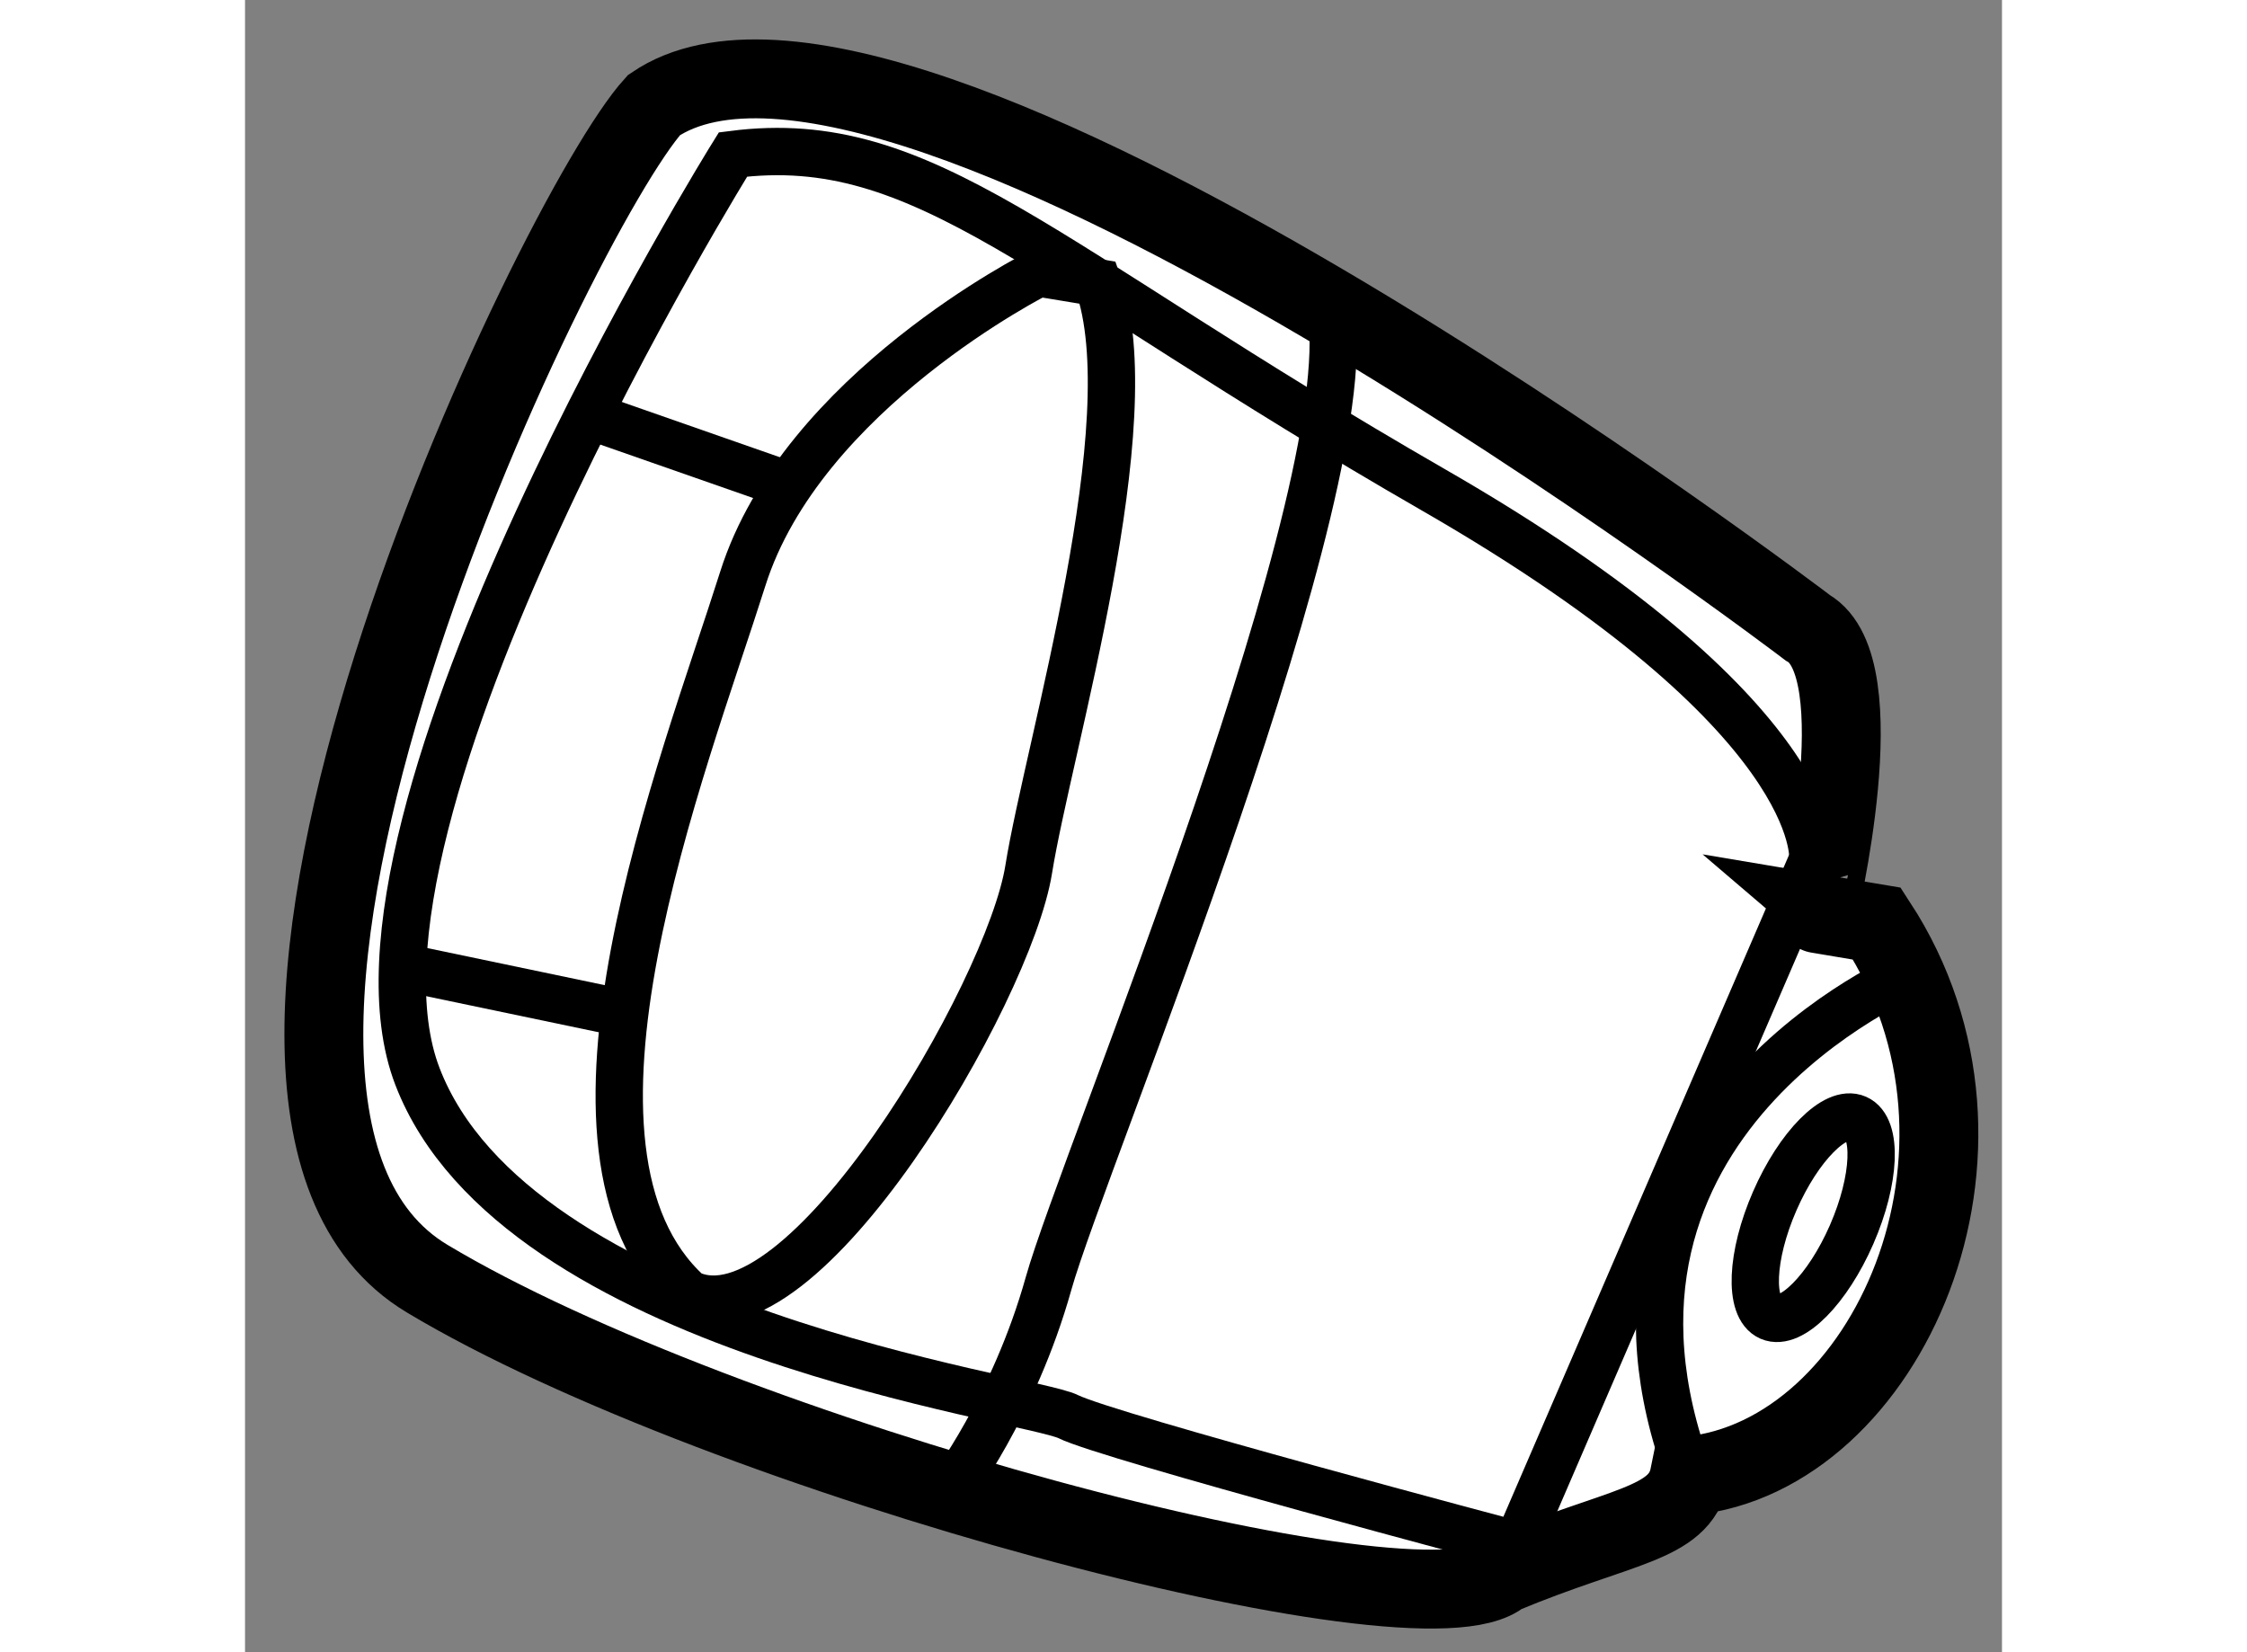 <?xml version="1.0" encoding="utf-8"?>
<!-- Generator: Adobe Illustrator 15.1.0, SVG Export Plug-In . SVG Version: 6.00 Build 0)  -->
<!DOCTYPE svg PUBLIC "-//W3C//DTD SVG 1.1//EN" "http://www.w3.org/Graphics/SVG/1.1/DTD/svg11.dtd">
<svg version="1.1" xmlns="http://www.w3.org/2000/svg" xmlns:xlink="http://www.w3.org/1999/xlink" x="0px" y="0px" width="244.8px"
	 height="180px" viewBox="62.72 127.427 11.136 10.472" enable-background="new 0 0 244.8 180" xml:space="preserve">
	
<rect x="62.72" y="127.427" width="11.136" height="10.472" fill="#808080" stroke="none"/>
	
<g><path fill="#FFFFFF" stroke="#000000" stroke-width="0.5" d="M72.625,131.406c0,0-5.75-4.375-7.313-3.313
			c-0.625,0.688-3.313,6.313-1.438,7.438s6.313,2.313,6.813,1.875c0.75-0.313,1.125-0.313,1.188-0.625
			c1.25-0.125,2.125-2.063,1.188-3.5c-0.375-0.063-0.375-0.063-0.375-0.063S73.063,131.656,72.625,131.406z"></path><path fill="none" stroke="#000000" stroke-width="0.3" d="M65.813,128.406c0,0-2.625,4.219-2,5.844s3.875,2.031,4.125,2.156
			s2.844,0.813,2.844,0.813l1.875-4.344c0,0,0.094-0.906-2.406-2.344S67.031,128.25,65.813,128.406z"></path><path fill="none" stroke="#000000" stroke-width="0.3" d="M68.125,129.219c0.313,0.875-0.313,2.938-0.438,3.719
			s-1.438,3.031-2.156,2.688c-1-0.906-0.031-3.344,0.344-4.531s1.875-1.938,1.875-1.938L68.125,129.219z"></path><path fill="none" stroke="#000000" stroke-width="0.3" d="M67.188,136.875c0,0,0.406-0.531,0.625-1.313s2.031-5.094,1.781-6.219"></path><line fill="none" stroke="#000000" stroke-width="0.3" x1="63.75" y1="133.563" x2="65.094" y2="133.844"></line><line fill="none" stroke="#000000" stroke-width="0.3" x1="66.156" y1="130.5" x2="64.906" y2="130.063"></line><path fill="none" stroke="#000000" stroke-width="0.3" d="M73.281,133.594c0,0-2.25,0.938-1.406,3.188"></path><ellipse transform="matrix(0.916 0.4 -0.4 0.916 60.208 -17.772)" fill="none" stroke="#000000" stroke-width="0.3" cx="72.641" cy="135.219" rx="0.266" ry="0.687"></ellipse></g>


</svg>